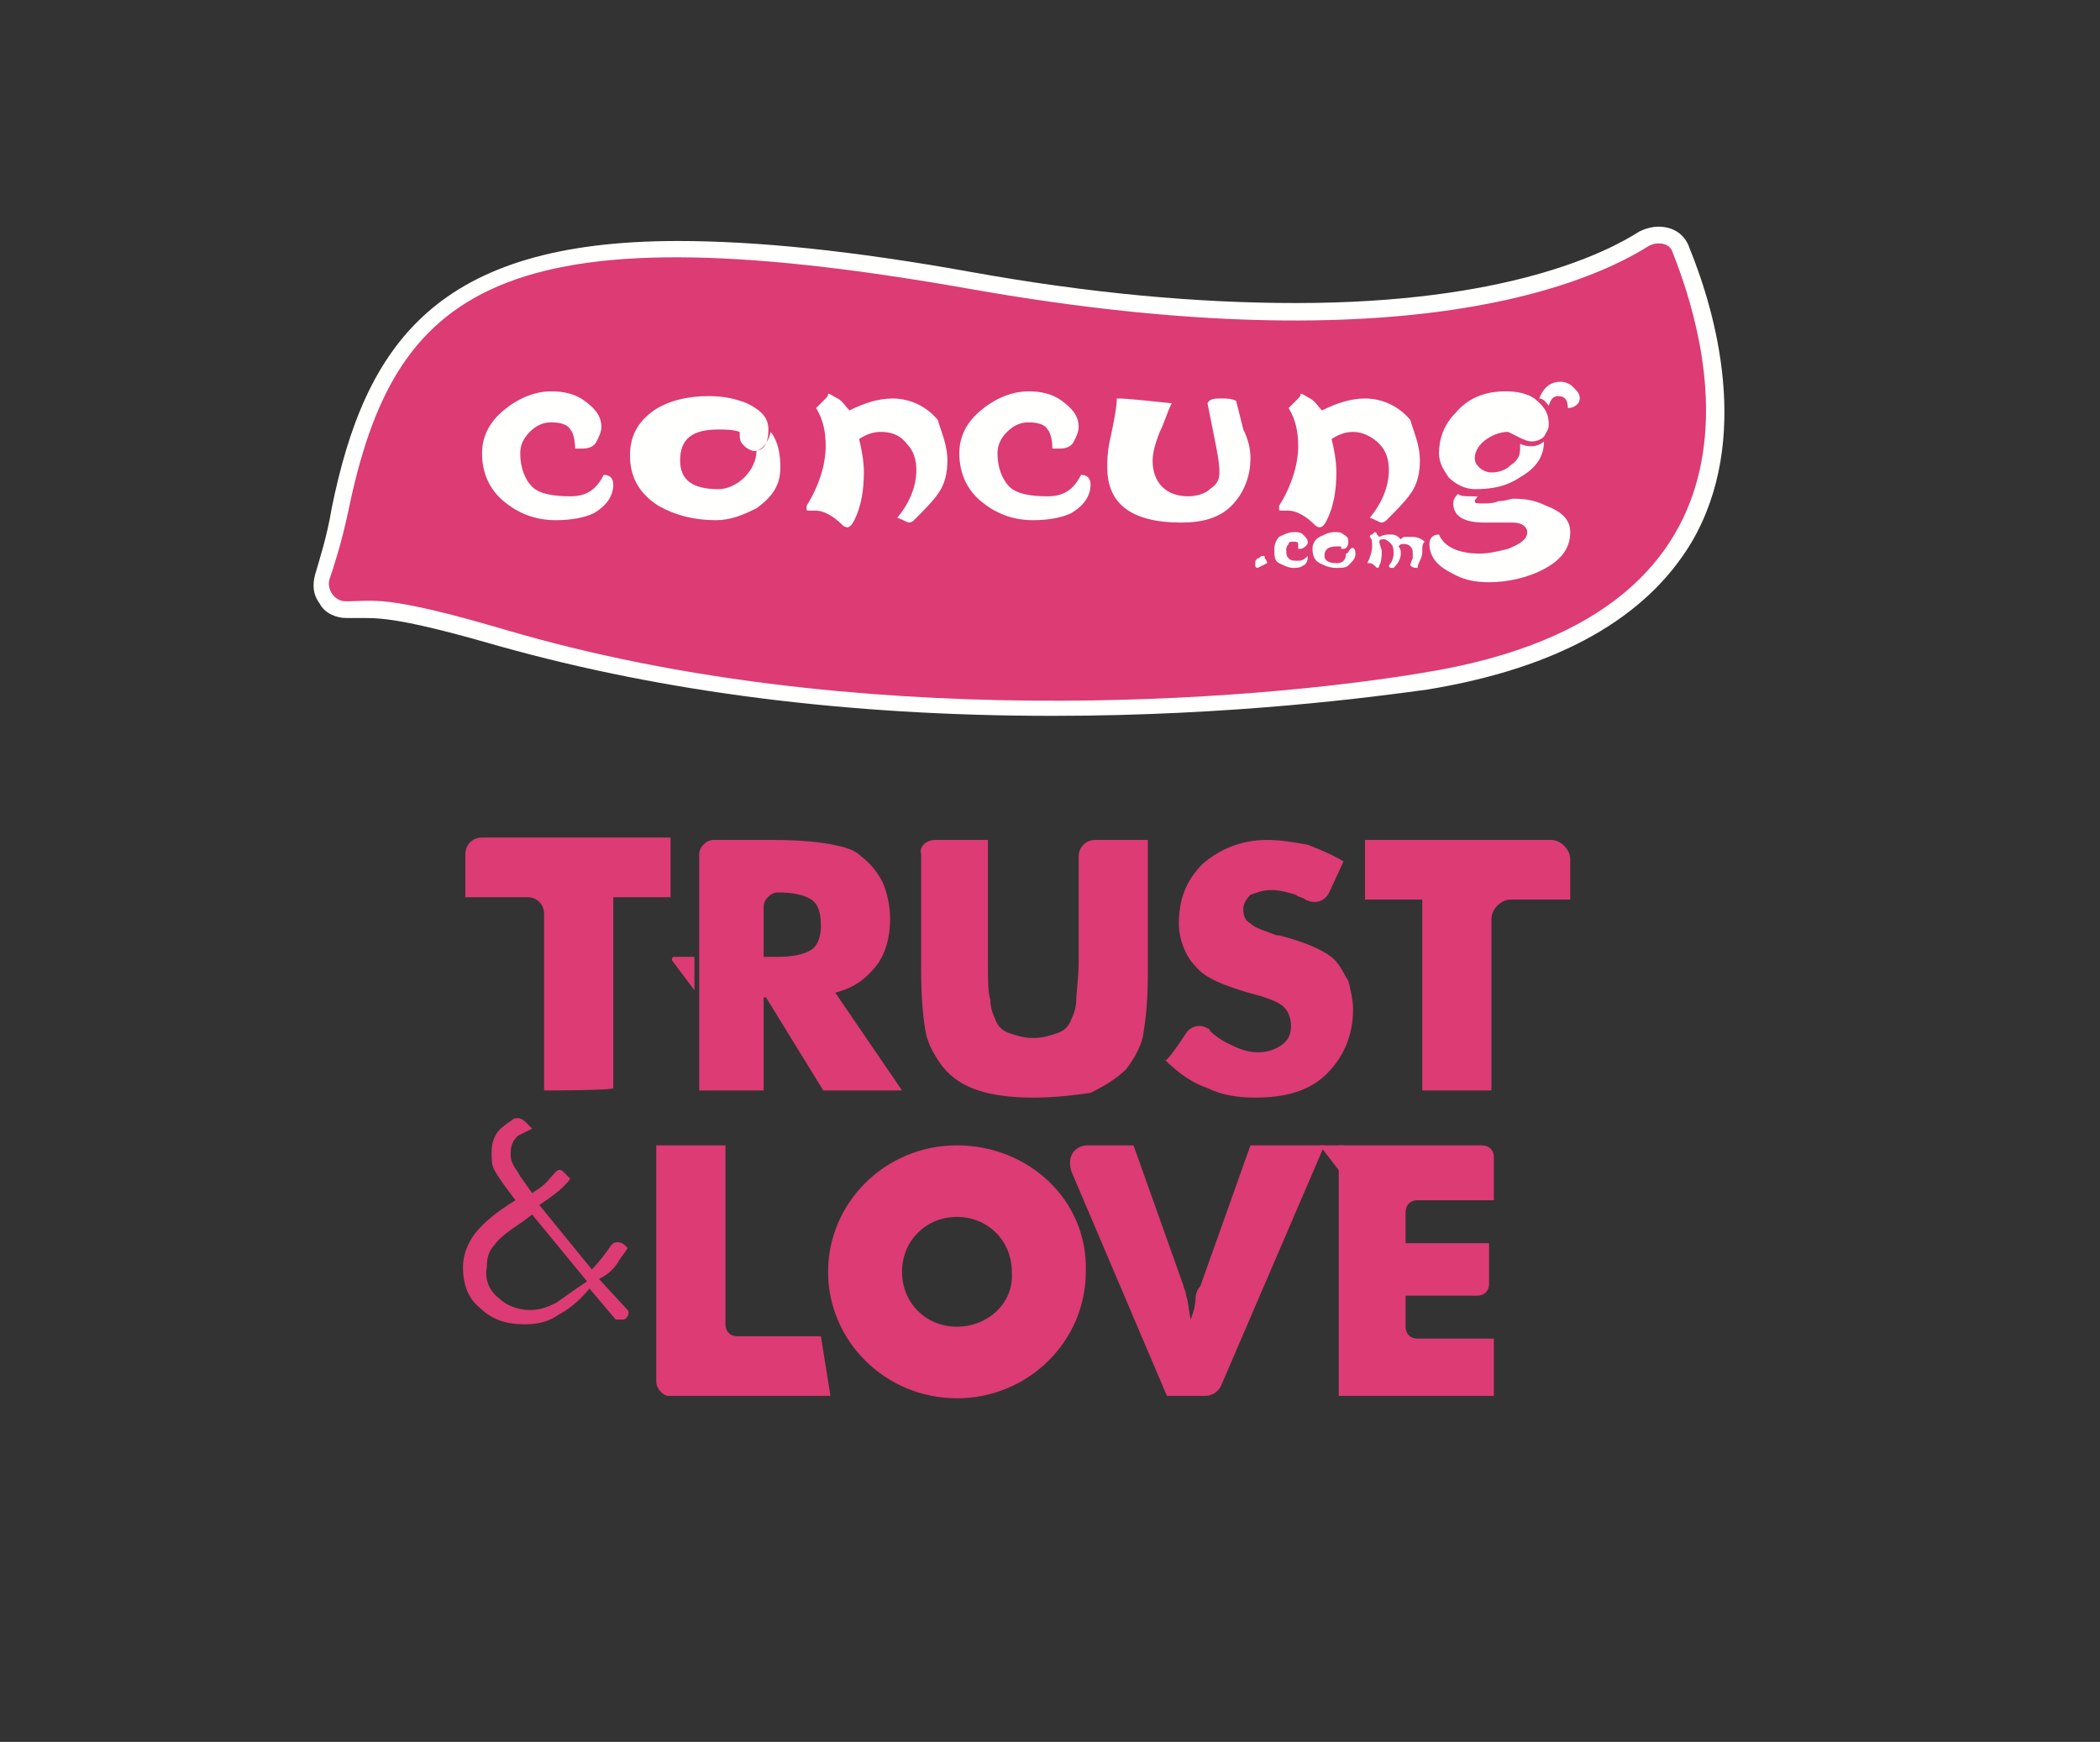<?xml version="1.0" encoding="utf-8"?>
<!-- Generator: Adobe Illustrator 24.1.2, SVG Export Plug-In . SVG Version: 6.00 Build 0)  -->
<svg version="1.1" id="Слой_1" xmlns="http://www.w3.org/2000/svg" xmlns:xlink="http://www.w3.org/1999/xlink" x="0px" y="0px"
	 viewBox="0 0 88 73" style="enable-background:new 0 0 88 73;" xml:space="preserve">
<rect x="0" y="0" width="88" height="73" fill="#333333" stroke="none"/>
<style type="text/css">
	.st0{fill-rule:evenodd;clip-rule:evenodd;fill:#FFFFFE;}
	.st1{fill-rule:evenodd;clip-rule:evenodd;fill:#DC3B74;}
</style>
<g>
	<path class="st0" d="M44.1,30c-8.6,0-16.3-1-23.1-2.9c-3.8-1.1-4.9-1.2-5.7-1.2c-0.1,0-0.2,0-0.3,0c-0.1,0-0.2,0-0.3,0
		c-0.1,0-0.1,0-0.2,0c-0.4,0-0.9-0.2-1.1-0.6c-0.3-0.4-0.3-0.8-0.2-1.2c0.2-0.7,0.5-1.6,0.7-2.8c1.4-6.9,4.4-11.2,14.5-11.2
		c3.3,0,7.3,0.4,12.3,1.3c5,0.9,9.5,1.3,13.6,1.3c8.8,0,13-2.1,14.4-3c0.2-0.1,0.5-0.2,0.8-0.2c0.6,0,1.1,0.3,1.3,0.9
		c1.1,2.7,2.6,8,0.1,12.3c-1.9,3.2-5.6,5.3-11.1,6.2C57.6,29.2,51.7,30,44.1,30"/>
	<path class="st1" d="M59.6,28.2c-7.2,1.2-23.8,2.5-38.4-1.8c-5.1-1.5-5.5-1.2-6.7-1.2c-0.5,0-0.8-0.5-0.7-0.9
		c0.2-0.6,0.5-1.5,0.8-2.9c1.9-9.2,6.2-12.8,26-9.3c18.6,3.3,26.3-0.4,28.5-1.8c0.4-0.2,0.9-0.1,1,0.3
		C71.4,13.9,75.3,25.7,59.6,28.2"/>
	<path class="st0" d="M25.7,20.3c0,0.5-0.3,0.9-0.8,1.2c-0.4,0.2-1,0.3-1.6,0.3c-0.9,0-1.6-0.3-2.2-0.8c-0.6-0.5-0.9-1.2-0.9-2
		c0-0.7,0.3-1.3,0.9-1.8c0.6-0.5,1.3-0.8,2-0.8c0.5,0,1,0.1,1.4,0.4c0.4,0.3,0.7,0.6,0.7,1.1c0,0.2-0.1,0.4-0.2,0.6
		c-0.1,0.2-0.3,0.3-0.6,0.3l-0.3,0c0-0.4-0.1-0.7-0.2-0.8c-0.1-0.2-0.4-0.3-0.8-0.3c-0.3,0-0.6,0.1-0.9,0.4
		c-0.3,0.3-0.4,0.6-0.4,0.9c0,0.6,0.2,1.1,0.5,1.4c0.3,0.3,0.9,0.4,1.6,0.4c0.7,0,1.1-0.3,1.4-0.9C25.6,19.9,25.7,20.1,25.7,20.3
		 M32.7,19.6c0,0.7-0.3,1.2-1,1.7c-0.6,0.3-1.1,0.5-1.7,0.5c-0.9,0-1.7-0.2-2.4-0.6c-0.8-0.5-1.2-1.2-1.2-2.1c0-0.8,0.3-1.4,1-1.9
		c0.6-0.4,1.4-0.6,2.3-0.6c0.6,0,1.1,0.1,1.6,0.3c0.6,0.3,0.9,0.6,0.9,1.1c0,0.6-0.2,0.9-0.6,0.9c-0.1,0-0.3-0.1-0.4-0.2
		c-0.1-0.1-0.2-0.2-0.2-0.4c0-0.1,0-0.1,0-0.2c-0.3-0.1-0.6-0.1-0.9-0.1c-1.1,0-1.6,0.4-1.6,1.3c0,0.8,0.5,1.2,1.6,1.2
		c0.4,0,0.8-0.2,1.1-0.5c0.3-0.3,0.5-0.7,0.5-1.1c0.3-0.1,0.5-0.4,0.6-0.8C32.6,18.5,32.7,19,32.7,19.6 M39.7,19.3
		c0,0.5-0.1,1-0.4,1.4c-0.2,0.3-0.6,0.7-1,1.1c-0.1,0.1-0.2,0.1-0.2,0.1c-0.1,0-0.2-0.1-0.5-0.2c0.5-0.6,0.8-1.3,0.8-2
		c0-0.4-0.1-0.8-0.4-1.1c-0.3-0.4-0.7-0.5-1.1-0.5c-0.3,0-0.6,0.1-0.9,0.3c0.1,0.4,0.2,0.9,0.2,1.4c0,0.7-0.1,1.4-0.4,2
		c-0.1,0.2-0.2,0.3-0.3,0.3c0,0-0.1,0-0.2-0.1c-0.4-0.4-0.8-0.6-1.1-0.6l-0.3,0c-0.1,0-0.1,0-0.1-0.1c0-0.1,0-0.1,0-0.1
		c0.5-0.8,0.8-1.7,0.8-2.5c0-0.6-0.1-1.1-0.4-1.6c0,0,0.1-0.1,0.3-0.3c0.2-0.2,0.2-0.2,0.2-0.3c0.1,0,0.2,0.1,0.4,0.2
		c0.2,0.1,0.3,0.3,0.5,0.5c0.6-0.3,1.2-0.5,1.8-0.5c0.7,0,1.4,0.3,1.9,0.9C39.4,18,39.7,18.6,39.7,19.3 M45.7,20.3
		c0,0.5-0.3,0.9-0.8,1.2c-0.4,0.2-1,0.3-1.6,0.3c-0.9,0-1.6-0.3-2.2-0.8c-0.6-0.5-0.9-1.2-0.9-2c0-0.7,0.3-1.3,0.9-1.8
		c0.6-0.5,1.3-0.8,2-0.8c0.5,0,1,0.1,1.4,0.4c0.4,0.3,0.7,0.6,0.7,1.1c0,0.2-0.1,0.4-0.2,0.6c-0.1,0.2-0.3,0.3-0.6,0.3l-0.3,0
		c0-0.4-0.1-0.7-0.2-0.8c-0.1-0.2-0.4-0.3-0.8-0.3c-0.3,0-0.6,0.1-0.9,0.4c-0.3,0.3-0.4,0.6-0.4,0.9c0,0.6,0.2,1.1,0.5,1.4
		c0.3,0.3,0.9,0.4,1.6,0.4c0.7,0,1.1-0.3,1.4-0.9C45.6,19.9,45.7,20.1,45.7,20.3 M52.4,19.2c0,0.8-0.3,1.5-0.8,2
		c-0.5,0.5-1.2,0.7-2.1,0.7c-2.1,0-3.1-0.8-3.1-2.3c0-0.3,0-0.6,0.1-1.1c0.2-0.9,0.3-1.5,0.3-1.8c0.5,0,1.3,0.1,2.3,0.2
		c-0.2,0.4-0.3,0.8-0.5,1.2c-0.2,0.5-0.3,0.9-0.3,1.2c0,0.4,0.1,0.8,0.4,1.1c0.3,0.3,0.7,0.4,1.1,0.4c0.3,0,0.7-0.1,0.9-0.3
		c0.3-0.2,0.4-0.4,0.4-0.7c0-0.4-0.1-0.9-0.2-1.4l-0.3-1.5c0.1-0.2,0.3-0.2,0.6-0.2c0.2,0,0.4,0,0.6,0.1l0.3,1.2
		C52.3,18.4,52.4,18.8,52.4,19.2 M59.5,19.3c0,0.5-0.1,1-0.4,1.4c-0.2,0.3-0.6,0.7-1,1.1c-0.1,0.1-0.2,0.1-0.2,0.1
		c-0.1,0-0.2-0.1-0.5-0.2c0.5-0.6,0.8-1.3,0.8-2c0-0.4-0.1-0.8-0.4-1.1c-0.3-0.3-0.7-0.5-1.1-0.5c-0.3,0-0.6,0.1-0.9,0.3
		c0.1,0.4,0.2,0.9,0.2,1.4c0,0.7-0.1,1.4-0.4,2c-0.1,0.2-0.2,0.3-0.3,0.3c0,0-0.1,0-0.2-0.1c-0.4-0.4-0.8-0.6-1.1-0.6l-0.3,0
		c-0.1,0-0.1,0-0.1-0.1c0-0.1,0-0.1,0-0.1c0.5-0.8,0.8-1.7,0.8-2.5c0-0.6-0.1-1.1-0.4-1.6c0,0,0.1-0.1,0.3-0.3
		c0.2-0.2,0.2-0.2,0.2-0.3c0.1,0,0.2,0.1,0.4,0.2c0.2,0.1,0.3,0.3,0.5,0.5c0.6-0.3,1.2-0.5,1.8-0.5c0.7,0,1.4,0.3,1.9,0.9
		C59.2,18,59.5,18.6,59.5,19.3 M66.2,16.7c0,0.2-0.2,0.4-0.5,0.4c0-0.3-0.1-0.5-0.4-0.5c-0.2,0-0.3,0.1-0.4,0.4
		c-0.1-0.1-0.2-0.3-0.4-0.3c0.2-0.5,0.5-0.7,0.9-0.7c0.2,0,0.4,0.1,0.5,0.2C66.1,16.4,66.2,16.5,66.2,16.7 M64.9,17.8
		c0,0.2-0.1,0.3-0.2,0.5c-0.1,0.1-0.3,0.2-0.5,0.2c-0.2,0-0.4-0.1-0.6-0.2c-0.2-0.1-0.4-0.2-0.4-0.2c-0.3,0-0.6,0.1-0.9,0.3
		c-0.3,0.2-0.5,0.5-0.5,0.8c0,0.2,0.1,0.3,0.2,0.4c0.1,0.1,0.3,0.2,0.5,0.2c0.3,0,0.6-0.1,0.8-0.3c0.3-0.2,0.4-0.4,0.4-0.7
		c0-0.1,0-0.1,0-0.2c0.2,0.1,0.4,0.1,0.5,0.1c0.2,0,0.4-0.1,0.5-0.2c0,0.6-0.3,1.1-1,1.5c-0.6,0.4-1.2,0.5-1.9,0.5
		c-0.4,0-0.8-0.2-1.1-0.5c-0.2-0.3-0.4-0.6-0.4-1c0-0.6,0.2-1.2,0.7-1.7c0.5-0.6,1.2-0.9,2.1-0.9c0.5,0,0.9,0.1,1.2,0.3
		C64.8,17.1,64.9,17.4,64.9,17.8 M65.8,22.3c0,0.7-0.4,1.2-1.2,1.6c-0.6,0.3-1.4,0.5-2.2,0.5c-0.6,0-1.1-0.1-1.6-0.4
		c-0.6-0.3-0.9-0.7-0.9-1.2c0-0.2,0.1-0.4,0.4-0.4c0.2,0.5,0.8,0.8,1.7,0.8c0.4,0,0.8-0.1,1.2-0.2c0.5-0.2,0.8-0.4,0.8-0.7
		c0-0.2-0.2-0.4-0.6-0.4c-0.1,0-0.4,0-0.8,0h-0.4c-0.9,0-1.3-0.3-1.3-0.8c0-0.2,0.1-0.3,0.2-0.4c0.1,0.1,0.3,0.1,0.6,0.1h0.2
		c0,0.1-0.1,0.1-0.1,0.2c0,0.1,0.1,0.1,0.4,0.1c0.1,0,0.4,0,0.6-0.1c0.3,0,0.5-0.1,0.6-0.1c0.6,0,1,0.1,1.4,0.3
		C65.6,21.5,65.8,21.9,65.8,22.3 M53.1,23.6C53.1,23.7,53.1,23.7,53.1,23.6l-0.4,0.2c0,0,0,0,0,0c0,0-0.1,0-0.1-0.1c0,0,0-0.1,0-0.1
		c0-0.1,0-0.1,0.1-0.2c0.1,0,0.1-0.1,0.2-0.1c0.1,0,0.1,0,0.1,0.1C53.1,23.5,53.1,23.6,53.1,23.6 M54.8,23.4c0,0.1-0.1,0.3-0.2,0.3
		c-0.1,0.1-0.3,0.1-0.4,0.1c-0.2,0-0.4-0.1-0.6-0.2c-0.2-0.1-0.2-0.3-0.2-0.6c0-0.2,0.1-0.4,0.2-0.5c0.2-0.1,0.4-0.2,0.6-0.2
		c0.2,0,0.3,0,0.4,0.1c0.1,0.1,0.2,0.2,0.2,0.3c0,0.1,0,0.1-0.1,0.2c0,0-0.1,0.1-0.2,0.1l-0.1,0c0-0.1,0-0.2,0-0.2
		c0-0.1-0.1-0.1-0.2-0.1c-0.1,0-0.2,0-0.2,0.1c-0.1,0.1-0.1,0.2-0.1,0.2c0,0.2,0,0.3,0.1,0.4c0.1,0.1,0.2,0.1,0.4,0.1
		c0.2,0,0.3-0.1,0.4-0.2C54.8,23.3,54.8,23.3,54.8,23.4 M56.8,23.2c0,0.2-0.1,0.3-0.3,0.5c-0.1,0.1-0.3,0.1-0.5,0.1
		c-0.3,0-0.5-0.1-0.7-0.2c-0.2-0.1-0.3-0.3-0.3-0.6c0-0.2,0.1-0.4,0.3-0.5c0.2-0.1,0.4-0.2,0.6-0.2c0.2,0,0.3,0,0.4,0.1
		c0.2,0.1,0.2,0.2,0.2,0.3c0,0.2-0.1,0.3-0.2,0.3c0,0-0.1,0-0.1,0c0,0,0-0.1,0-0.1c0,0,0,0,0,0c-0.1,0-0.2,0-0.2,0
		c-0.3,0-0.5,0.1-0.5,0.4c0,0.2,0.2,0.3,0.5,0.3c0.1,0,0.2,0,0.3-0.1c0.1-0.1,0.1-0.2,0.1-0.3c0.1,0,0.1-0.1,0.2-0.2
		C56.7,22.9,56.8,23,56.8,23.2 M59.6,23.1c0,0.1,0,0.2-0.1,0.4c-0.1,0.2-0.1,0.3-0.1,0.3c-0.1,0-0.2,0-0.3-0.1c0,0,0-0.1,0.1-0.3
		c0-0.1,0-0.1,0-0.2c0-0.1,0-0.2-0.1-0.3c-0.1-0.1-0.2-0.1-0.3-0.1c-0.1,0-0.1,0-0.2,0.1c0.1,0.1,0.1,0.2,0.1,0.3
		c0,0.2-0.1,0.4-0.3,0.6c0,0-0.1,0-0.1,0c0,0-0.1,0-0.1-0.1c0.1-0.1,0.2-0.3,0.2-0.5c0-0.1,0-0.3-0.1-0.4c-0.1-0.1-0.2-0.2-0.3-0.2
		c-0.1,0-0.2,0-0.2,0.1c0,0.1,0.1,0.3,0.1,0.4c0,0.2,0,0.4-0.1,0.6c0,0,0,0.1-0.1,0.1c0,0,0,0,0,0c-0.1-0.1-0.2-0.2-0.3-0.2l-0.1,0
		c0,0,0,0,0,0l0,0c0.1-0.2,0.2-0.5,0.2-0.7c0-0.2,0-0.3-0.1-0.4c0,0,0-0.1,0.1-0.1c0,0,0,0,0.1-0.1c0,0,0.1,0,0.1,0.1
		c0,0,0.1,0.1,0.1,0.1c0.2-0.1,0.3-0.1,0.5-0.1c0.2,0,0.3,0.1,0.4,0.2c0.1-0.1,0.1-0.1,0.2-0.1c0.1,0,0.2,0,0.3,0
		c0.2,0,0.4,0.1,0.5,0.2C59.6,22.8,59.6,22.9,59.6,23.1"/>
	<path class="st1" d="M23.3,54.6c-0.4,0.2-0.7,0.3-1.1,0.3c-0.5,0-1-0.2-1.3-0.5c-0.4-0.3-0.6-0.8-0.5-1.3c0-0.4,0.1-0.7,0.3-0.9
		c0.2-0.3,0.6-0.6,1.2-1l0.4-0.3l2.3,2.8C24,54.1,23.6,54.4,23.3,54.6 M25.9,52.9c0.1-0.2,0.3-0.4,0.4-0.6c0,0-0.1-0.1-0.1-0.1
		c-0.1-0.1-0.3-0.2-0.5-0.1c0,0,0,0-0.1,0.1c-0.2,0.3-0.5,0.7-0.8,1l-2.2-2.7c0.6-0.4,1-0.7,1.3-1.1v0l-0.3-0.3
		c-0.1-0.1-0.2-0.1-0.3,0c0,0,0,0,0,0l0,0c-0.2,0.2-0.4,0.5-0.7,0.7L22.3,50l-0.5-0.7c-0.1-0.2-0.2-0.3-0.3-0.5
		c-0.1-0.2-0.1-0.3-0.1-0.5c0-0.3,0.1-0.5,0.3-0.7c0.2-0.1,0.4-0.2,0.6-0.3c-0.1-0.1-0.2-0.2-0.3-0.3c-0.1-0.1-0.3-0.2-0.5-0.1
		c-0.1,0.1-0.3,0.2-0.4,0.3c-0.4,0.3-0.5,0.7-0.5,1.1c0,0.3,0,0.5,0.1,0.7c0.1,0.2,0.3,0.5,0.6,0.9l0.3,0.4
		c-0.8,0.5-1.3,0.9-1.7,1.4c-0.3,0.4-0.5,0.9-0.5,1.4c0,0.7,0.2,1.3,0.7,1.7c0.5,0.5,1.1,0.7,1.9,0.7c0.5,0,1-0.1,1.4-0.4
		c0.4-0.2,0.9-0.6,1.3-1.1l1.1,1.3h0.3c0.2,0,0.3-0.3,0.2-0.4l-1.2-1.3C25.5,53.4,25.7,53.2,25.9,52.9 M22.8,45.7v-7.4
		c0-0.4-0.3-0.7-0.7-0.7c0,0,0,0,0,0h-2.6v-1.8c0-0.4,0.3-0.7,0.7-0.7h7.9v2.5h-2.4v8C25.7,45.7,22.8,45.7,22.8,45.7z M39.2,35.2
		h2.2v5.1c0,0.8,0,1.3,0.1,1.6c0,0.3,0.1,0.6,0.2,0.8c0.1,0.3,0.3,0.5,0.6,0.6c0.3,0.1,0.6,0.2,1,0.2c0.4,0,0.7-0.1,1-0.2
		c0.3-0.1,0.5-0.3,0.6-0.6c0.1-0.2,0.2-0.5,0.2-0.8c0-0.3,0.1-0.9,0.1-1.6v-4.4c0-0.4,0.3-0.7,0.7-0.7h2.2v5.6c0,1.2-0.1,2-0.2,2.6
		c-0.1,0.5-0.4,1-0.7,1.4c-0.4,0.4-0.9,0.7-1.5,1C45,45.9,44.2,46,43.3,46c-0.9,0-1.7-0.1-2.3-0.3c-0.6-0.2-1.1-0.5-1.5-1
		c-0.3-0.4-0.6-0.9-0.7-1.4s-0.2-1.4-0.2-2.6v-4.9C38.5,35.5,38.8,35.2,39.2,35.2 M49.7,43.3c0.2-0.3,0.6-0.4,0.9-0.2
		c0,0,0.1,0,0.1,0.1c0.2,0.2,0.5,0.4,0.7,0.5c0.4,0.2,0.8,0.4,1.3,0.4c0.4,0,0.7-0.1,1-0.3c0.3-0.2,0.4-0.5,0.4-0.8
		c0-0.3-0.1-0.6-0.3-0.8s-0.7-0.4-1.5-0.6c-1-0.3-1.8-0.6-2.2-1.1c-0.4-0.4-0.7-1.1-0.7-1.8c0-1,0.3-1.8,1-2.5c0.7-0.6,1.6-1,2.7-1
		c0.6,0,1.1,0.1,1.7,0.2c0.5,0.2,1,0.4,1.5,0.7l-0.6,1.3c-0.2,0.4-0.6,0.5-1,0.3c-0.1-0.1-0.3-0.1-0.4-0.2c-0.3-0.1-0.7-0.2-1-0.2
		c-0.4,0-0.6,0.1-0.9,0.2c-0.2,0.2-0.3,0.4-0.3,0.6c0,0.3,0.1,0.5,0.3,0.6c0.2,0.2,0.6,0.3,1.1,0.5l0.1,0c1.2,0.3,2,0.7,2.3,1
		c0.3,0.3,0.4,0.6,0.6,0.9c0.1,0.4,0.2,0.8,0.2,1.2c0,1.1-0.4,2-1.1,2.7s-1.7,1-3,1c-0.7,0-1.4-0.1-2-0.4c-0.6-0.2-1.2-0.6-1.8-1.2
		C48.8,44.7,49.7,43.3,49.7,43.3z M59.6,45.7v-8h-2.4v-2.5H65c0.4,0,0.8,0.4,0.8,0.8v1.7h-2.5c-0.4,0-0.8,0.4-0.8,0.8v7.2H59.6
		L59.6,45.7z M27.5,57.9V48h2.9v7.5c0,0.3,0.2,0.5,0.5,0.5h3.5l0.4,2.5h-6.8C27.8,58.5,27.5,58.2,27.5,57.9
		C27.5,57.9,27.5,57.9,27.5,57.9 M48.9,58.5l-4-9.4C44.7,48.5,45,48,45.6,48h1.9l2.1,5.9c0,0.1,0.1,0.2,0.1,0.4
		c0.1,0.2,0.1,0.6,0.2,1c0.1-0.3,0.2-0.6,0.2-0.9c0-0.2,0.1-0.4,0.2-0.5l2.1-5.9h3.1l-4.3,10c-0.1,0.3-0.4,0.5-0.7,0.5
		C50.6,58.5,48.9,58.5,48.9,58.5z M56.1,58.5V48h6c0.3,0,0.5,0.2,0.5,0.5c0,0,0,0,0,0v1.8h-3.2c-0.3,0-0.5,0.2-0.5,0.5c0,0,0,0,0,0
		v1.3h3.5v1.7c0,0.3-0.2,0.5-0.5,0.5c0,0,0,0,0,0h-3v1.3c0,0.3,0.2,0.5,0.5,0.5c0,0,0,0,0,0h3.2v2.4L56.1,58.5L56.1,58.5z
		 M40.1,55.6c-1.3,0-2.3-1-2.3-2.3c0-1.3,1-2.3,2.3-2.3s2.3,1,2.3,2.3C42.5,54.6,41.4,55.6,40.1,55.6 M40.1,48c-3,0-5.4,2.4-5.4,5.3
		s2.4,5.3,5.4,5.3c3,0,5.4-2.4,5.4-5.3C45.6,50.3,43.1,48,40.1,48 M29.1,40.1v1.4l-0.9-1.2c-0.1-0.1,0-0.2,0-0.2c0,0,0.1,0,0.1,0
		H29.1z"/>
	<path class="st1" d="M56.3,48v1.3l-1-1.3H56.3z M32,38c0-0.3,0.3-0.6,0.6-0.6c0.6,0,1.1,0.1,1.4,0.3c0.3,0.2,0.4,0.6,0.4,1.1
		c0,0.4-0.1,0.8-0.4,1c-0.3,0.2-0.8,0.3-1.4,0.3H32V38z M34.5,45.7h3.3l-2.8-4.1c0.8-0.2,1.3-0.6,1.7-1.1c0.4-0.5,0.6-1.2,0.6-2
		c0-0.5-0.1-1-0.3-1.5c-0.2-0.4-0.5-0.8-0.9-1.1c-0.3-0.3-0.7-0.4-1.2-0.5c-0.5-0.1-1.3-0.2-2.5-0.2h-2.5c-0.3,0-0.6,0.3-0.6,0.6
		c0,0,0,0,0,0v9.9H32v-3.9h0.1C32.1,41.8,34.5,45.7,34.5,45.7z"/>
</g>
</svg>
